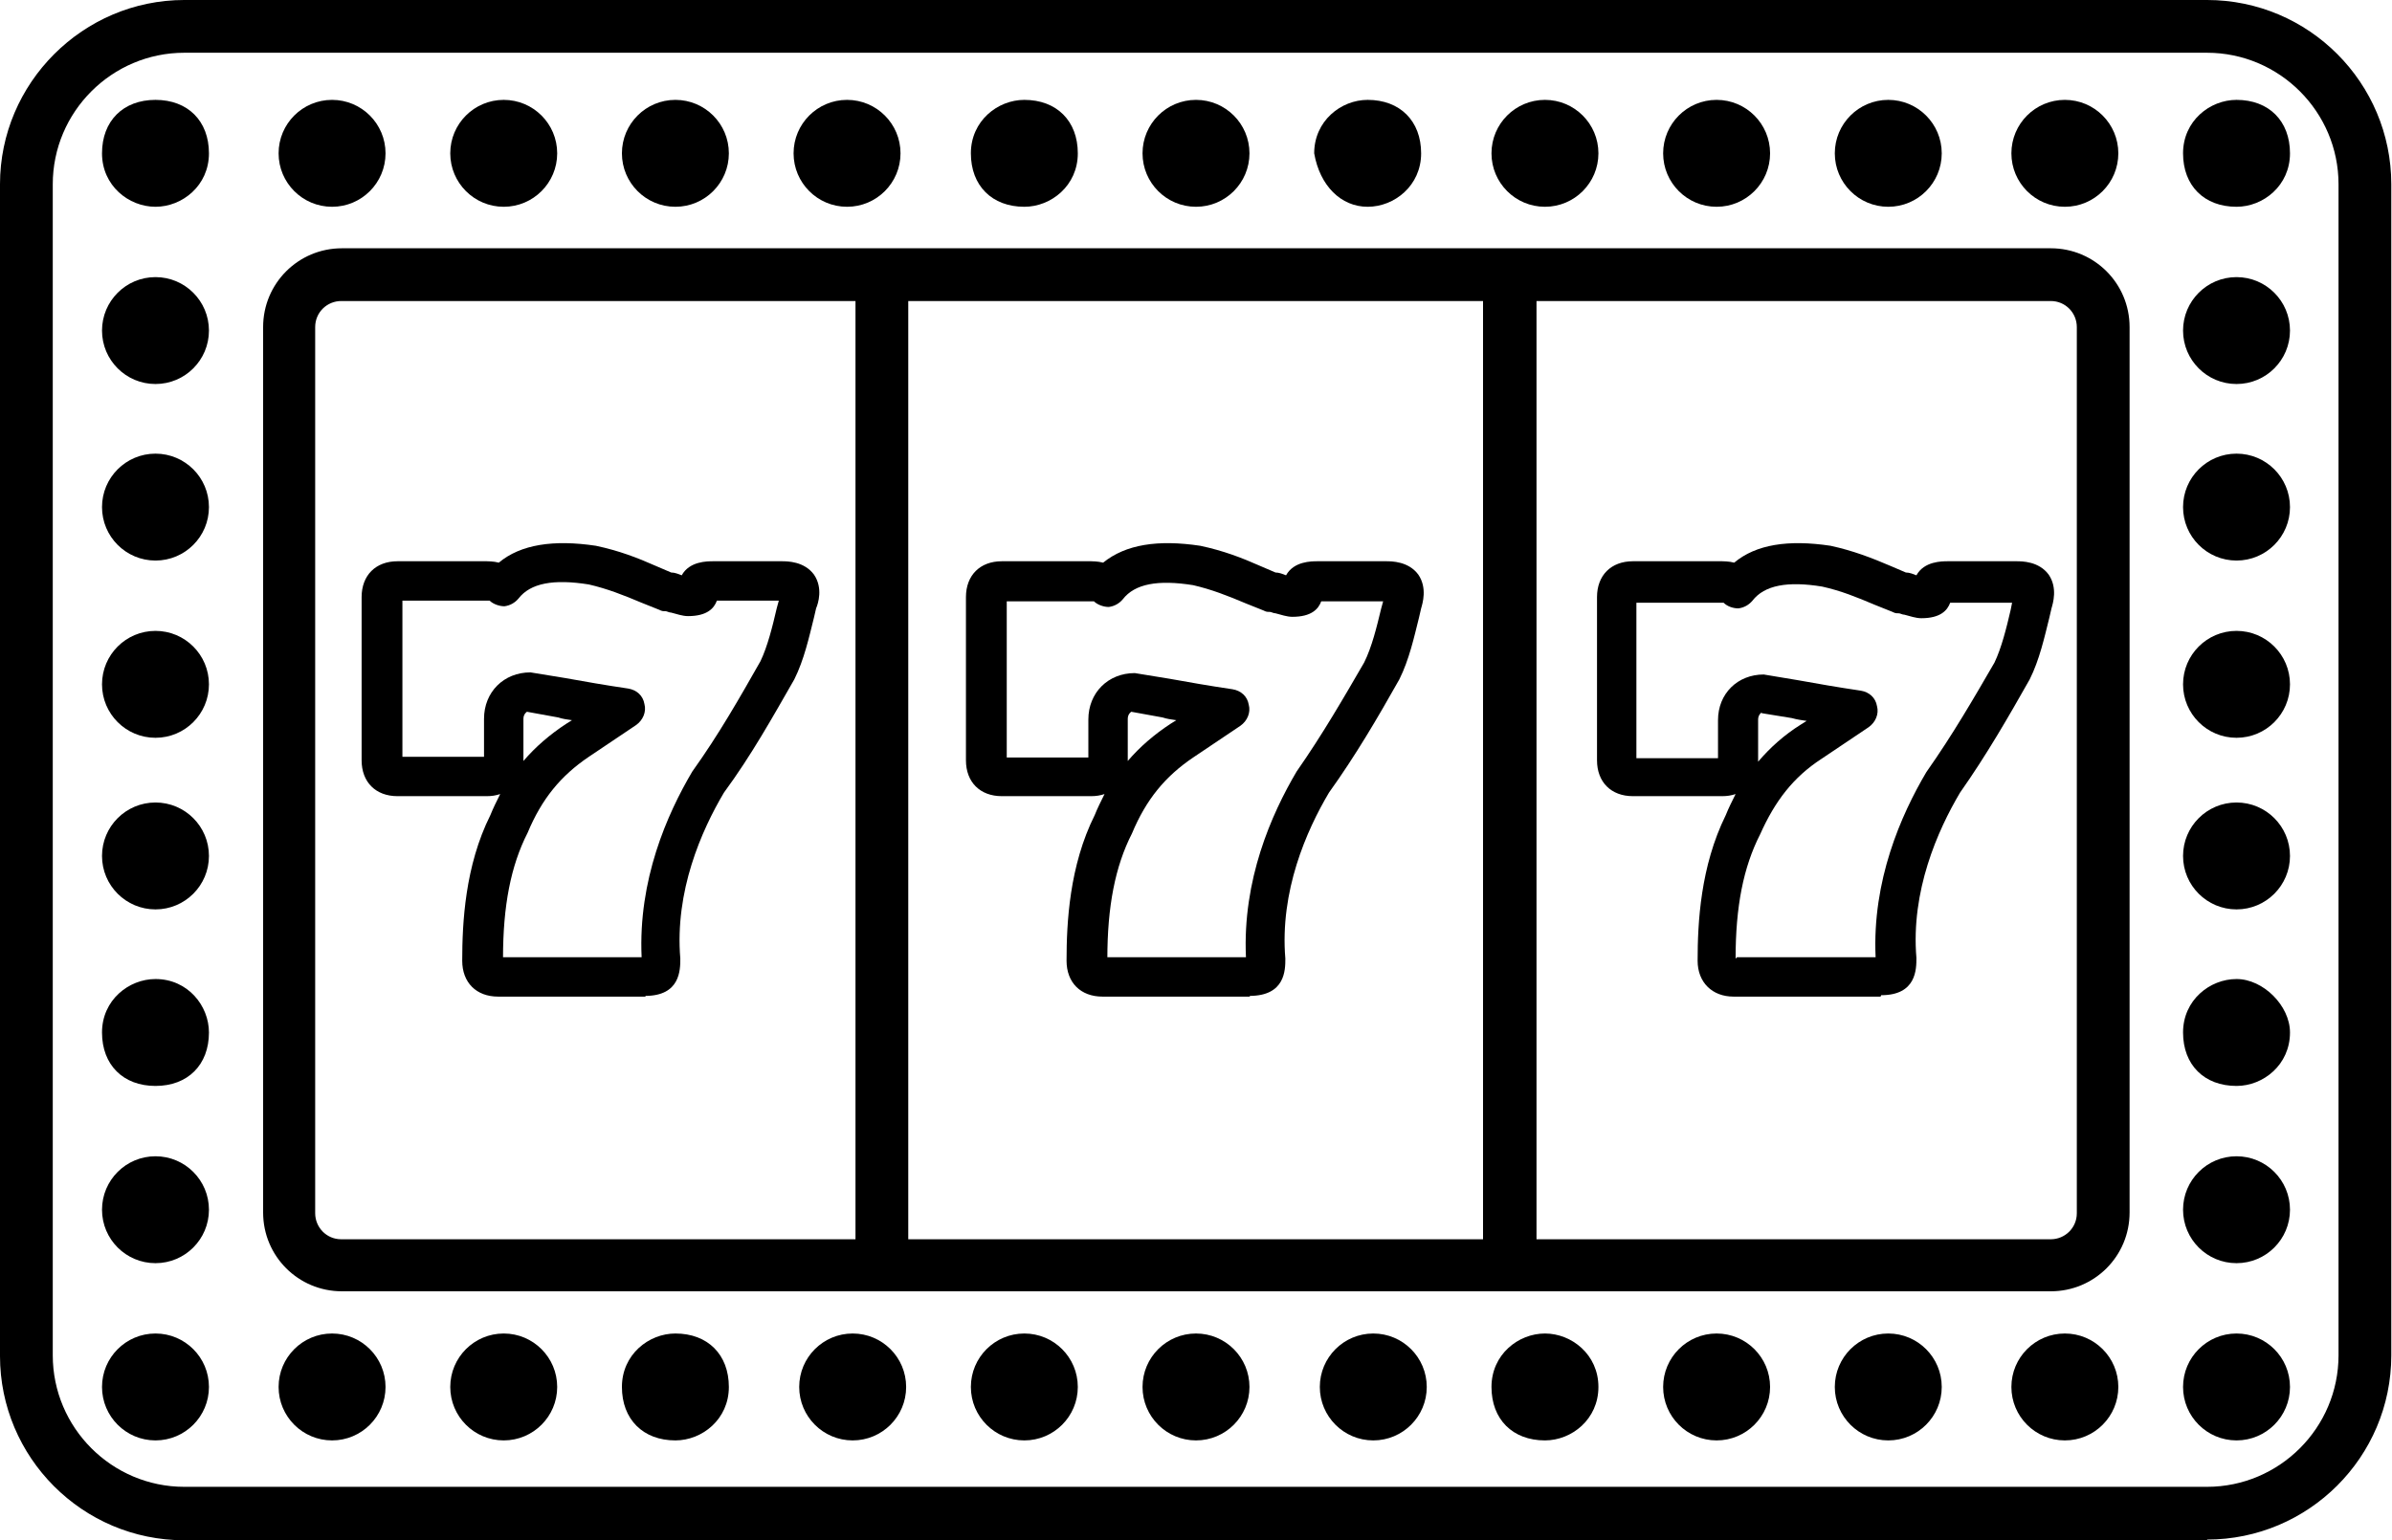 <?xml version="1.0" encoding="utf-8"?>
<svg xmlns="http://www.w3.org/2000/svg" viewBox="0 0 34 21.9">
  <path d="m31.38 21.9h-28.76c-1.45 0-2.62-1.18-2.62-2.62v-16.66c0-1.44 1.18-2.62 2.62-2.62h28.75c1.45 0 2.62 1.18 2.62 2.62v16.65c0 1.45-1.18 2.62-2.62 2.62zm-28.76-21.15c-1.03 0-1.87.84-1.87 1.87v16.65c0 1.03.84 1.87 1.87 1.87h28.75c1.03 0 1.87-.84 1.87-1.87v-16.65c0-1.03-.84-1.87-1.87-1.87z"/>
  <path d="m9.18 14.17h-2.1c-.31 0-.51-.2-.51-.51 0-.54.04-1.35.4-2.07.04-.1.09-.2.14-.3-.06.02-.12.03-.19.03h-1.27c-.31 0-.51-.2-.51-.51v-2.32c0-.31.2-.51.51-.51h1.27s.1 0 .17.02c.31-.26.78-.33 1.38-.24.33.07.59.17.86.29l.21.09c.05 0 .1.02.15.04.11-.2.36-.2.45-.2h.97c.08 0 .32 0 .46.19.13.19.06.41.03.48l-.03.13c-.07.28-.14.6-.28.88-.31.54-.61 1.08-1 1.61-.32.54-.7 1.4-.62 2.36 0 .16 0 .53-.5.53zm-2.04-.56h1.98c-.05-1.1.36-2.03.72-2.64.38-.53.68-1.06.97-1.57.1-.21.17-.49.23-.75l.03-.11h-.88c-.04.11-.14.22-.41.22-.08 0-.16-.03-.24-.05-.03 0-.06-.02-.08-.02-.04 0-.05 0-.09-.02l-.25-.1c-.26-.11-.49-.2-.75-.26-.5-.08-.83-.02-1 .2-.05.06-.12.1-.2.11-.07 0-.16-.03-.21-.08h-1.24s0 2.22 0 2.22h1.16s0-.54 0-.54c0-.38.28-.66.66-.66l.49.08c.28.05.56.1.9.15.12.02.21.1.23.22.03.11-.02.23-.12.3l-.67.45c-.4.27-.67.6-.87 1.08-.24.47-.35 1.04-.35 1.78zm.35-3.49s-.05.03-.05.1v.6c.17-.2.38-.38.61-.53l.08-.05c-.07-.01-.14-.02-.2-.04z"/>
  <path d="m17.77 14.17h-2.1c-.31 0-.51-.2-.51-.51 0-.54.04-1.35.4-2.07.04-.1.09-.2.14-.3-.06.02-.12.03-.19.03h-1.27c-.31 0-.51-.2-.51-.51v-2.32c0-.31.2-.51.51-.51h1.27s.1 0 .17.02c.32-.26.78-.33 1.38-.24.33.07.59.17.86.29l.21.09c.05 0 .1.02.15.04.11-.2.36-.2.45-.2h.97c.08 0 .32 0 .46.19.13.19.06.41.04.48l-.03.13c-.07.28-.14.6-.28.88-.31.55-.62 1.08-1 1.61-.32.54-.7 1.4-.62 2.36 0 .16 0 .53-.51.53zm-2.04-.56h1.98c-.05-1.1.36-2.03.72-2.64.37-.53.67-1.05.96-1.55.11-.22.18-.51.24-.76l.03-.11h-.88c-.04.11-.14.22-.41.22-.08 0-.16-.03-.24-.05-.03 0-.06-.02-.08-.02-.04 0-.05 0-.09-.02l-.25-.1c-.26-.11-.49-.2-.75-.26-.5-.08-.83-.02-1 .2-.05.06-.12.1-.2.11-.07 0-.16-.03-.21-.08h-1.24s0 2.22 0 2.22h1.16s0-.54 0-.54c0-.38.28-.66.66-.66l.49.08c.28.05.56.1.9.15.12.02.21.1.23.22.03.11-.02.23-.12.3l-.67.45c-.4.27-.67.6-.87 1.08-.24.47-.35 1.04-.35 1.78zm.35-3.49s-.05.03-.05.1v.6c.17-.2.38-.38.61-.53l.08-.05c-.07-.01-.14-.02-.2-.04z"/>
  <path d="m26.73 14.17h-2.09c-.3 0-.51-.2-.51-.51 0-.54.04-1.34.4-2.07.04-.1.09-.2.14-.3-.06.02-.12.03-.19.03h-1.27c-.31 0-.51-.2-.51-.51v-2.32c0-.31.2-.51.51-.51h1.27s.1 0 .17.02c.31-.26.77-.33 1.37-.24.32.07.58.17.86.29l.21.09c.05 0 .1.02.15.04.11-.2.36-.2.45-.2h.97c.08 0 .32 0 .46.19.13.19.06.41.04.48l-.03.13c-.07.28-.14.6-.28.88-.3.53-.61 1.07-.99 1.61-.32.54-.7 1.4-.62 2.35 0 .16 0 .53-.5.53zm-2.04-.56h1.97c-.05-1.09.36-2.02.72-2.63.38-.54.68-1.06.97-1.56.1-.21.17-.49.23-.75l.02-.1h-.88c-.04.11-.14.22-.41.22-.08 0-.16-.03-.24-.05-.03 0-.06-.02-.08-.02-.04 0-.05 0-.09-.02l-.25-.1c-.26-.11-.48-.2-.75-.26-.49-.08-.82-.02-.99.2-.05.06-.12.1-.2.11-.08 0-.16-.03-.21-.08h-1.24s0 2.21 0 2.21h1.16s0-.54 0-.54c0-.38.28-.65.65-.65l.48.08c.28.05.56.1.9.15.12.02.21.1.23.22.03.11-.02.23-.12.3l-.67.45c-.4.26-.66.6-.87 1.07-.24.47-.35 1.03-.35 1.77zm.35-3.48s-.05.03-.05.1v.6c.17-.2.37-.38.61-.53l.08-.05c-.07-.01-.14-.02-.21-.04l-.43-.07z"/>
  <circle cx="31.79" cy="17.2" r=".76"/>
  <path d="m31.79 13.92c-.38 0-.76.3-.76.76s.3.76.76.76c.38 0 .76-.3.76-.76 0-.38-.38-.76-.76-.76z"/>
  <circle cx="31.79" cy="9.73" r=".76"/>
  <circle cx="31.79" cy="12.17" r=".76"/>
  <circle cx="31.79" cy="7.21" r=".76"/>
  <circle cx="31.79" cy="4.7" r=".76"/>
  <path d="m2.21 2.94c.38 0 .76-.3.76-.76s-.3-.76-.76-.76-.76.3-.76.76.38.76.76.76z"/>
  <circle cx="4.72" cy="2.18" r=".76"/>
  <circle cx="7.16" cy="2.18" r=".76"/>
  <circle cx="9.6" cy="2.18" r=".76"/>
  <circle cx="12.04" cy="2.18" r=".76"/>
  <path d="m14.56 2.94c.38 0 .76-.3.76-.76s-.3-.76-.76-.76c-.38 0-.76.3-.76.76s.3.76.76.76z"/>
  <circle cx="17" cy="2.18" r=".76"/>
  <path d="m19.44 2.94c.38 0 .76-.3.76-.76s-.3-.76-.76-.76c-.38 0-.76.3-.76.76.08.46.38.76.76.76z"/>
  <circle cx="24.4" cy="2.18" r=".76"/>
  <circle cx="21.96" cy="2.18" r=".76"/>
  <circle cx="26.84" cy="2.18" r=".76"/>
  <circle cx="29.35" cy="2.18" r=".76"/>
  <path d="m31.79 2.94c.38 0 .76-.3.76-.76s-.3-.76-.76-.76c-.38 0-.76.3-.76.76s.3.76.76.76z"/>
  <circle cx="2.21" cy="19.72" r=".76"/>
  <circle cx="4.72" cy="19.72" r=".76"/>
  <circle cx="7.16" cy="19.72" r=".76"/>
  <path d="m9.6 18.96c-.38 0-.76.3-.76.76s.3.76.76.76c.38 0 .76-.3.76-.76s-.3-.76-.76-.76z"/>
  <circle cx="12.12" cy="19.72" r=".76"/>
  <circle cx="14.56" cy="19.72" r=".76"/>
  <circle cx="17" cy="19.72" r=".76"/>
  <circle cx="19.52" cy="19.72" r=".76"/>
  <circle cx="24.4" cy="19.72" r=".76"/>
  <path d="m21.96 18.96c-.38 0-.76.3-.76.76s.3.76.76.76c.38 0 .76-.3.76-.76s-.38-.76-.76-.76z"/>
  <circle cx="26.84" cy="19.72" r=".76"/>
  <circle cx="29.35" cy="19.72" r=".76"/>
  <circle cx="31.79" cy="19.72" r=".76"/>
  <circle cx="2.21" cy="17.2" r=".76"/>
  <path d="m2.21 13.92c-.38 0-.76.3-.76.76s.3.76.76.76.76-.3.76-.76c0-.38-.3-.76-.76-.76z"/>
  <circle cx="2.21" cy="9.73" r=".76"/>
  <circle cx="2.21" cy="12.17" r=".76"/>
  <circle cx="2.21" cy="7.21" r=".76"/>
  <circle cx="2.21" cy="4.7" r=".76"/>
  <path d="m29.14 3.53h-24.28c-.62 0-1.12.5-1.12 1.12v12.59c0 .62.5 1.12 1.12 1.12h24.29c.62 0 1.12-.5 1.12-1.12v-12.59c0-.62-.5-1.12-1.12-1.12zm-8.06.75v13.34h-8.17v-13.34zm-16.6 12.97v-12.6c0-.21.17-.37.37-.37h7.31v13.34h-7.31c-.21 0-.37-.17-.37-.37zm25.04 0c0 .21-.17.37-.37.37h-7.31v-13.34h7.31c.21 0 .37.17.37.37v12.59z"/>
</svg>